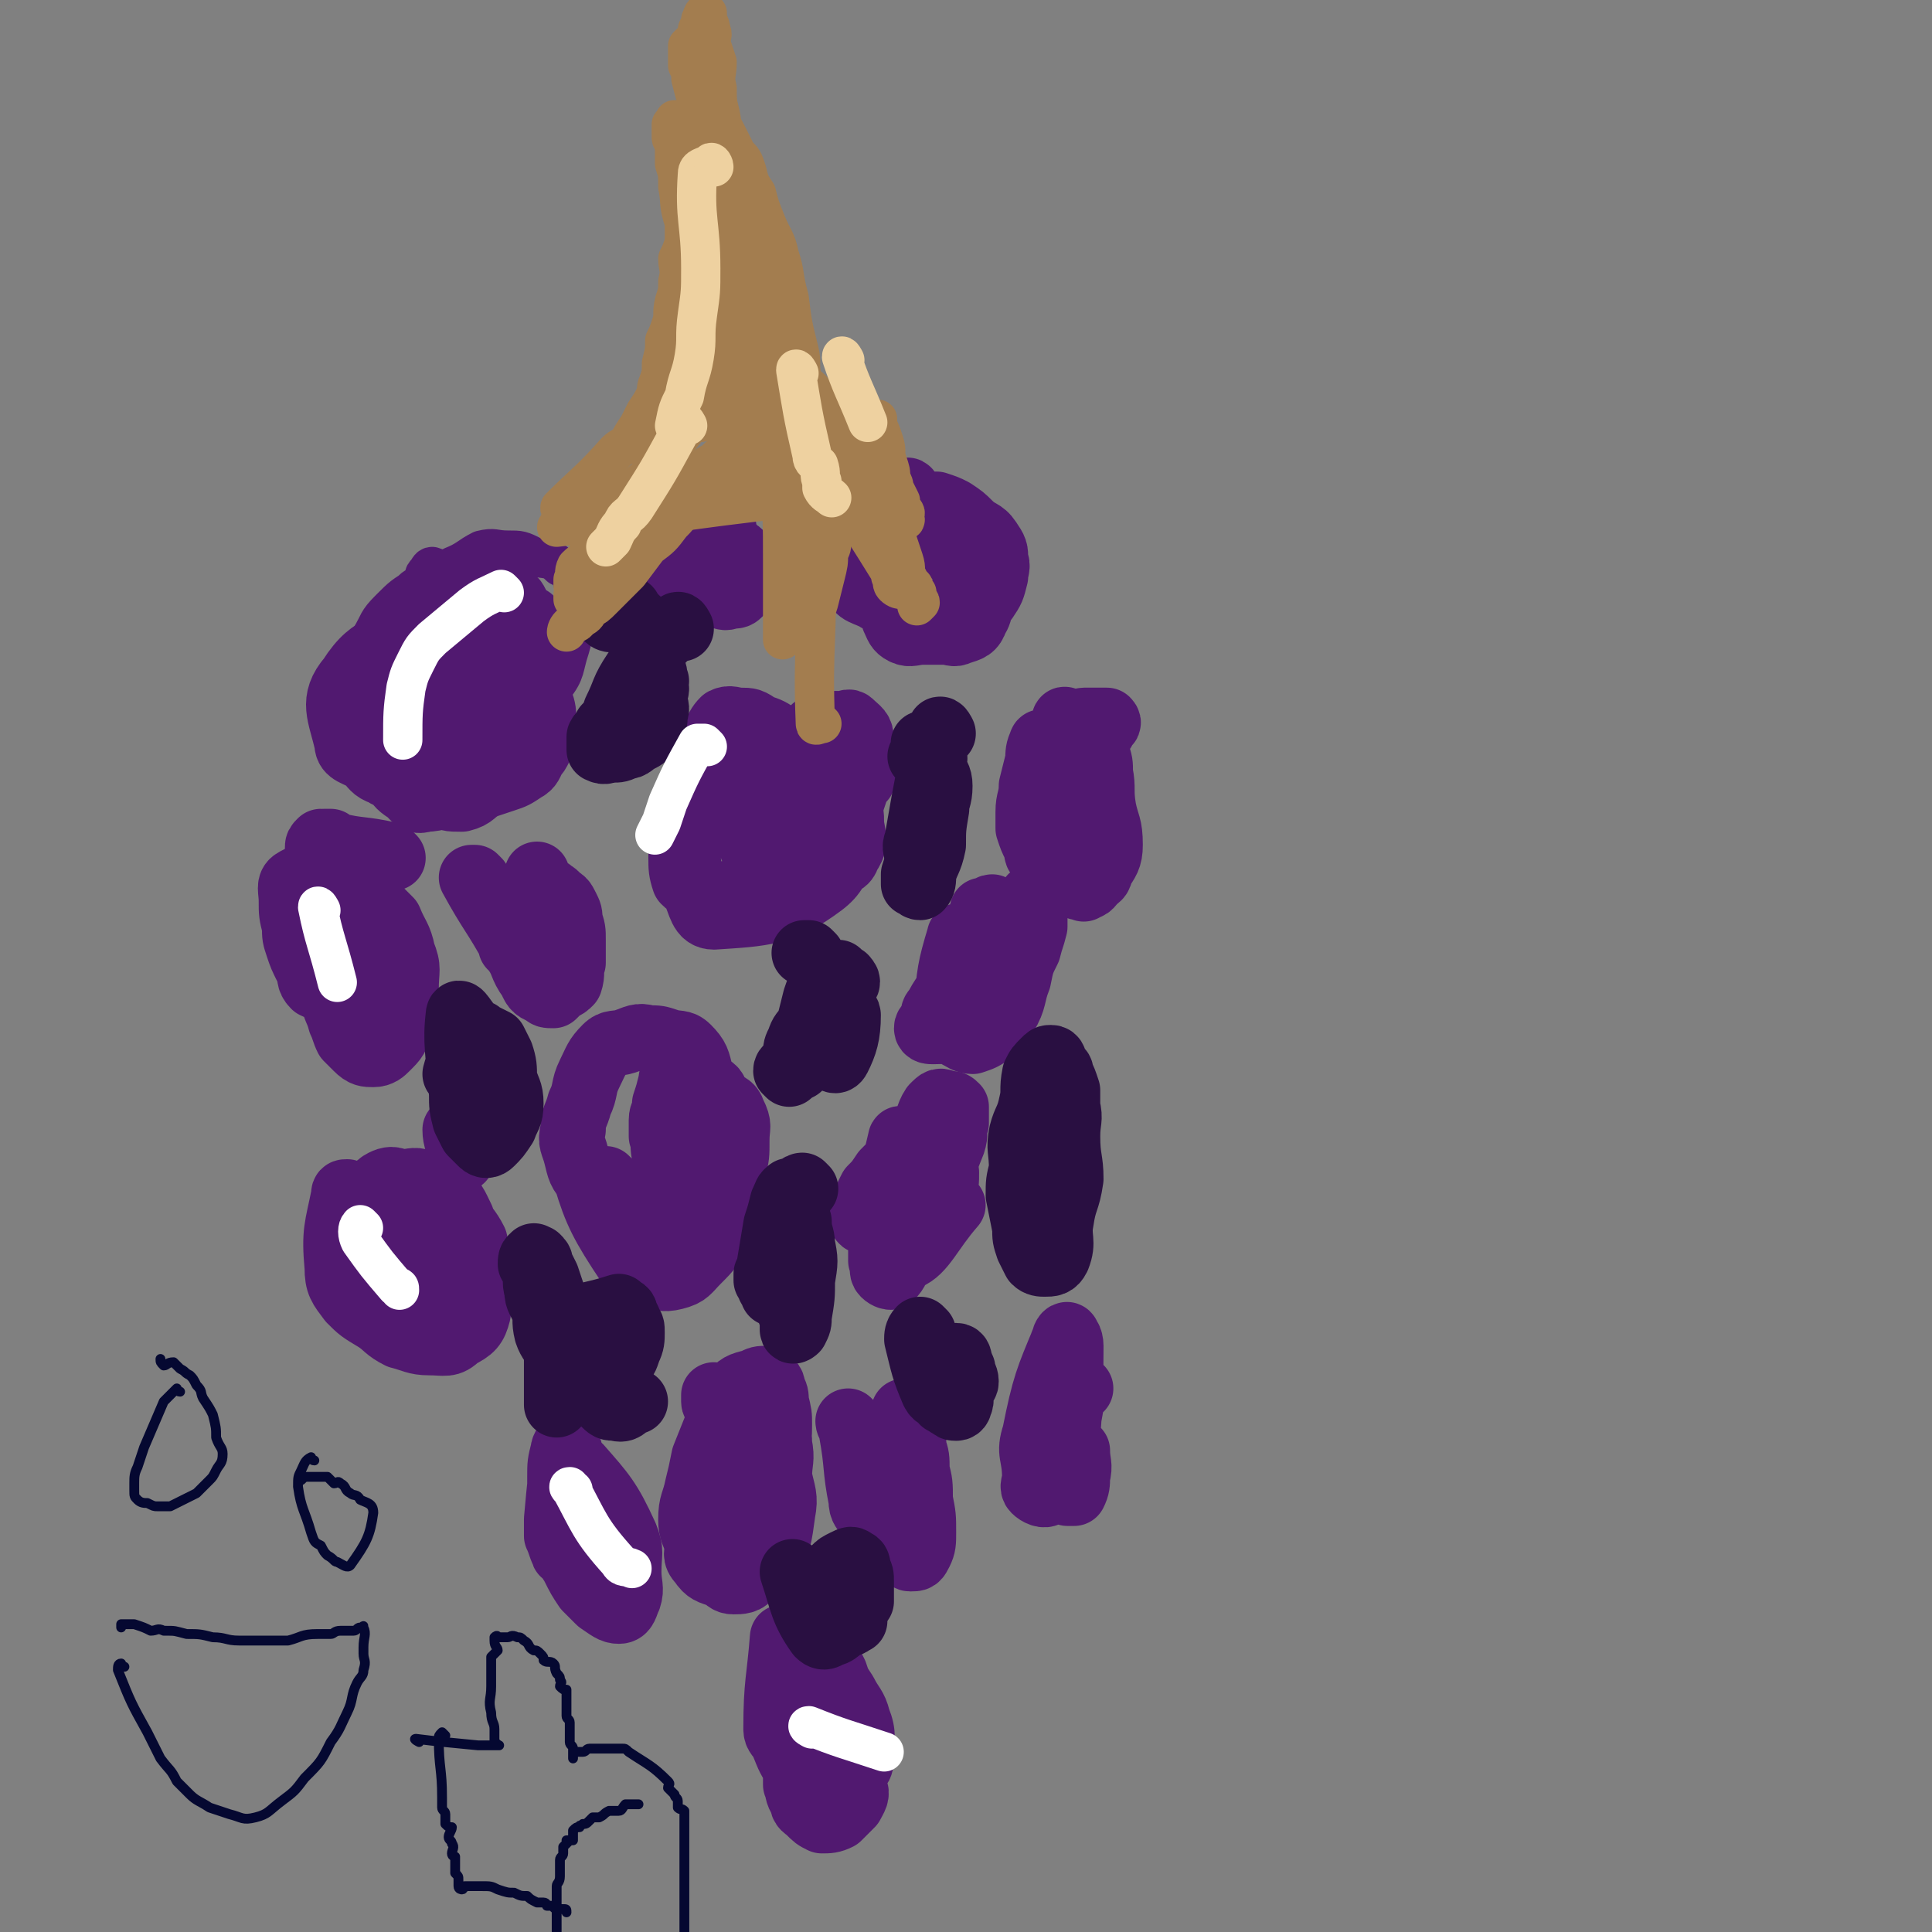 <svg viewBox='0 0 590 590' version='1.1' xmlns='http://www.w3.org/2000/svg' xmlns:xlink='http://www.w3.org/1999/xlink'><rect x="0" y="0" width="590" height="590" fill="#808080" stroke="none"/><g fill='none' stroke='#511970' stroke-width='12' stroke-linecap='round' stroke-linejoin='round'><path d='M145,180c0,0 -1,-1 -1,-1 -6,-3 -6,-4 -12,-6 -1,0 -1,1 -2,2 -1,1 0,2 -1,3 -1,1 -2,1 -3,2 -3,4 -3,4 -6,8 -3,6 -3,6 -5,11 -2,5 -3,5 -4,11 -1,5 -1,5 -2,10 0,4 0,5 1,8 2,5 3,5 7,8 2,2 2,3 6,3 8,-1 9,-1 17,-4 9,-4 9,-4 16,-10 7,-6 7,-7 13,-15 4,-5 3,-6 5,-12 2,-7 2,-7 2,-14 0,-3 0,-3 -1,-6 -1,-3 -1,-4 -4,-5 -3,-3 -4,-2 -8,-3 -4,-2 -4,-2 -8,-2 -4,0 -4,-1 -8,0 -4,2 -4,3 -9,5 -5,3 -5,3 -10,6 -5,3 -5,3 -9,7 -4,4 -3,4 -6,9 -2,4 -3,4 -5,9 -1,3 -2,3 -2,7 0,5 -1,6 2,10 2,4 3,3 7,6 3,2 3,3 7,4 4,1 4,1 9,1 4,0 5,-1 9,-2 5,-1 5,-1 10,-3 3,-2 3,-2 6,-4 3,-3 4,-2 5,-6 2,-3 1,-4 0,-7 0,-3 0,-4 -2,-6 -2,-3 -2,-3 -5,-5 -3,-2 -3,-2 -6,-2 -3,-1 -3,-1 -6,-1 -3,1 -4,0 -7,2 -4,2 -5,2 -8,5 -3,4 -2,5 -4,9 -2,5 -2,5 -3,9 -1,5 -1,5 0,9 1,4 2,4 4,8 2,2 2,3 5,4 4,2 4,2 8,3 4,1 4,2 8,0 8,-5 12,-5 14,-13 3,-8 -1,-10 -5,-19 -1,-3 -2,-3 -5,-6 -2,-2 -2,-1 -5,-3 -2,-2 -2,-2 -3,-3 -2,-2 -1,-2 -3,-3 -1,0 -1,0 -3,0 -1,0 -1,0 -2,0 -1,1 -1,1 -2,2 0,1 0,1 -1,1 -1,1 -1,1 -1,2 -1,1 -1,2 -1,3 '/></g>
<g fill='none' stroke='#511970' stroke-width='20' stroke-linecap='round' stroke-linejoin='round'><path d='M132,193c0,0 -1,-1 -1,-1 -12,6 -17,4 -24,15 -6,7 -3,11 -1,20 0,3 3,3 6,5 2,2 2,3 5,4 3,2 3,1 7,2 1,0 2,1 2,0 0,-18 0,-21 -2,-39 -1,-2 -2,-1 -3,-1 -1,0 -2,0 -3,0 -1,2 -1,3 -2,5 -2,4 -2,4 -3,7 -1,5 0,5 0,9 1,5 0,5 2,9 1,5 2,5 5,9 2,3 2,3 5,5 2,2 2,3 5,2 4,0 4,-1 8,-3 4,-2 5,-2 8,-5 4,-3 4,-3 7,-7 3,-7 3,-7 5,-15 2,-6 2,-6 3,-12 1,-4 1,-5 0,-9 0,-4 -1,-4 -3,-8 -1,-2 -1,-2 -3,-3 -2,-1 -2,-1 -4,-2 -3,0 -3,-1 -5,0 -3,1 -2,3 -4,5 -2,3 -3,3 -4,6 -3,5 -2,5 -4,10 -3,5 -4,4 -6,9 -1,4 0,4 -1,8 0,4 -1,4 -1,8 0,4 1,4 2,8 0,3 0,3 2,5 1,2 1,3 3,3 4,2 4,2 8,2 4,-1 3,-2 7,-4 3,-1 3,-1 6,-2 3,-1 3,-1 6,-3 2,-1 2,-2 3,-4 1,-1 1,-1 2,-3 1,-4 1,-4 1,-7 0,-4 0,-4 -1,-7 -1,-3 0,-3 -1,-6 -1,-3 -2,-2 -4,-4 -5,-4 -5,-4 -10,-7 -1,-1 -1,-1 -2,-1 -2,-1 -2,0 -3,-1 -1,0 -1,0 -2,0 -1,0 -1,0 -2,1 -2,1 -2,1 -3,3 -2,2 -1,2 -3,5 -1,3 -1,3 -1,5 -1,2 -2,2 -2,4 0,2 1,2 1,3 1,1 1,2 2,2 2,1 3,1 5,0 4,0 4,-1 7,-2 3,-1 4,-1 6,-3 2,-1 2,-1 4,-3 1,-2 1,-2 2,-4 1,-1 2,-2 2,-4 -1,-2 -1,-1 -2,-3 -1,-2 -1,-2 -1,-3 -1,-1 -1,-2 -3,-3 -1,0 -1,0 -2,-1 -1,0 -1,0 -2,0 0,0 0,0 -1,0 0,0 0,0 0,0 0,1 0,2 0,2 1,0 1,-1 2,-2 1,0 1,0 1,0 2,0 2,1 3,0 1,0 1,0 2,0 1,-1 1,0 1,-1 1,0 1,0 2,-1 0,0 1,-1 1,-1 -1,0 -1,0 -2,-1 -1,0 -1,0 -2,0 -1,1 -1,1 -2,2 -2,0 -2,-1 -3,-1 -1,1 -2,1 -3,2 0,0 1,0 1,0 '/><path d='M186,361c0,0 -1,-1 -1,-1 -3,0 -6,-2 -6,0 3,10 5,14 13,26 2,3 3,2 6,3 4,1 4,2 8,1 4,-1 4,-2 7,-5 4,-4 4,-4 6,-9 2,-7 2,-7 3,-14 0,-7 1,-7 -1,-14 -1,-6 -2,-6 -4,-11 -2,-4 -1,-5 -3,-9 -1,-4 -1,-5 -4,-8 -2,-2 -3,-1 -6,-2 -3,-1 -3,-1 -6,-1 -3,-1 -4,0 -7,1 -3,1 -4,0 -6,2 -3,3 -3,4 -5,8 -2,4 -1,5 -3,9 -1,4 -2,4 -2,8 -1,4 0,4 1,8 1,4 1,5 4,8 3,4 4,4 8,7 3,2 3,4 7,5 5,1 5,-1 10,-1 4,-1 4,-1 8,-3 4,-1 5,1 7,-2 3,-3 2,-5 4,-10 1,-4 1,-4 1,-9 0,-4 1,-4 -1,-8 -1,-3 -2,-2 -4,-4 -2,-2 -1,-3 -3,-4 -2,-1 -2,-1 -4,-2 -1,0 -1,-1 -3,-1 -2,1 -2,2 -3,4 -2,3 -1,3 -2,7 -1,3 -2,3 -2,7 -1,4 0,4 0,8 1,4 1,4 1,8 0,4 0,4 0,7 1,2 1,2 2,4 1,1 1,2 3,2 1,1 1,0 2,0 3,-2 4,-2 6,-4 2,-4 3,-4 3,-8 -1,-15 -2,-16 -7,-30 -1,-4 -2,-4 -5,-5 -1,-1 -1,-1 -2,0 -1,0 -1,0 -1,1 -1,4 -1,4 -2,7 0,3 -1,3 -1,5 0,3 0,3 0,5 1,2 1,2 2,5 0,1 0,1 0,2 1,1 1,1 1,2 1,0 1,0 2,0 0,-2 0,-2 0,-4 1,-2 0,-3 0,-5 0,-1 1,-1 1,-2 '/><path d='M226,223c0,0 -1,-1 -1,-1 -1,0 -1,0 -1,0 -7,13 -8,12 -14,25 -2,3 -1,3 -1,6 -1,5 -1,5 -1,9 0,3 0,4 1,7 2,2 3,2 6,3 3,2 3,1 7,1 3,-1 3,-1 7,-2 3,-2 3,-2 6,-4 3,-3 4,-3 5,-7 2,-5 1,-6 2,-11 0,-5 0,-5 0,-10 0,-4 2,-5 0,-9 -1,-3 -2,-3 -4,-5 -3,-2 -3,-2 -6,-3 -3,-2 -3,-2 -6,-2 -2,0 -3,-1 -5,0 -3,3 -2,5 -4,9 -2,5 -2,5 -4,11 -2,6 -2,6 -2,12 -1,5 -1,5 -1,10 1,5 0,6 2,10 2,4 2,8 6,8 15,-1 21,-1 33,-10 8,-6 4,-11 8,-21 2,-8 3,-8 4,-15 1,-4 1,-5 0,-8 0,-3 -1,-3 -3,-5 -1,-1 -1,0 -3,0 -3,0 -3,0 -5,0 -2,1 -2,0 -4,2 -3,3 -3,4 -6,8 -3,5 -3,5 -7,9 -2,4 -3,3 -5,7 -1,3 -1,3 -2,6 0,2 0,2 1,4 1,3 1,3 3,5 1,2 1,3 3,4 3,1 4,0 7,0 3,0 3,1 6,0 4,0 4,-1 7,-2 2,-1 3,0 4,-3 2,-3 2,-4 1,-9 0,-4 0,-4 -2,-7 -2,-4 -3,-4 -5,-7 -2,-1 -2,-1 -4,-3 -2,-1 -2,-2 -4,-3 -2,-1 -2,-1 -4,-1 0,0 0,0 0,0 -1,2 -2,2 -2,4 0,3 -1,6 1,6 10,2 15,0 23,-3 2,0 -2,-2 -4,-3 -1,0 -1,0 -3,-1 0,0 0,0 -1,0 '/><path d='M278,151c0,0 -1,-2 -1,-1 -8,13 -12,15 -15,28 -1,3 3,3 6,5 5,2 5,3 10,4 4,1 5,0 10,0 4,0 4,0 8,-2 2,-1 3,0 5,-2 2,-3 2,-3 3,-7 0,-2 1,-3 0,-5 0,-3 0,-3 -2,-6 -2,-3 -3,-2 -6,-5 -2,-2 -2,-2 -5,-4 -2,-1 -2,-1 -5,-2 -2,0 -2,0 -4,0 -2,1 -2,1 -3,2 -2,2 -2,2 -3,5 -2,4 -2,4 -3,9 -1,4 -1,4 -1,7 0,3 0,3 0,6 1,3 0,3 1,6 1,2 1,3 3,4 2,1 3,0 6,0 3,0 3,0 6,0 3,0 3,1 5,0 3,-1 4,-1 5,-4 2,-3 1,-4 0,-8 0,-3 -1,-3 -3,-6 -2,-4 -2,-4 -5,-7 -2,-2 -3,-1 -5,-3 -2,-1 -2,-2 -4,-3 -1,0 -1,1 -2,0 -1,0 -2,-2 -3,-1 0,1 0,2 0,4 0,0 0,0 0,0 '/><path d='M221,161c0,0 -1,-2 -1,-1 -2,1 -4,3 -3,5 1,3 4,3 7,5 1,1 2,0 2,-1 -1,-1 -2,-1 -3,-2 -1,-1 -1,-1 -3,-2 -2,-1 -2,-1 -4,-1 -1,0 -2,0 -3,0 -1,0 -1,0 -3,-1 0,0 0,0 -1,0 0,1 0,1 -1,2 -1,0 -1,0 -1,1 -1,1 -1,1 -1,2 0,1 0,1 0,3 0,1 0,1 1,3 0,2 0,2 1,3 1,2 1,2 3,3 2,1 2,0 4,1 2,0 2,1 5,1 1,0 1,1 3,0 2,0 2,0 3,-1 1,-1 1,-1 1,-2 1,-2 1,-2 0,-4 0,-2 -1,-2 -2,-5 -1,-2 -1,-3 -3,-5 -1,-1 -2,-1 -3,-2 -2,-2 -2,-2 -3,-3 -1,0 -1,0 -1,0 -1,0 -1,0 -1,0 0,0 1,0 1,0 2,1 2,2 4,3 0,0 0,0 0,0 '/><path d='M294,287c0,0 -1,-2 -1,-1 -3,10 -3,11 -4,22 -1,2 0,2 1,4 0,2 0,3 2,4 2,1 3,2 5,2 3,-1 3,-1 6,-3 2,-2 3,-2 4,-5 3,-5 2,-6 4,-11 1,-5 1,-5 3,-9 1,-4 1,-3 2,-7 0,-2 0,-2 0,-5 0,-2 0,-3 -1,-4 0,0 0,1 -1,2 -3,2 -3,2 -6,4 -4,3 -4,3 -8,7 -3,3 -4,3 -6,7 -3,5 -3,5 -5,9 -2,3 -2,3 -3,5 -1,1 -1,1 -1,3 -1,2 -2,2 -2,3 0,1 1,1 2,1 3,0 3,0 6,-2 3,-2 3,-2 5,-5 3,-4 3,-4 5,-8 2,-4 2,-4 3,-8 1,-3 0,-3 0,-7 0,-3 1,-3 0,-6 0,-1 0,-1 -1,-2 -1,0 -1,1 -3,1 0,0 0,0 0,0 '/><path d='M146,269c0,0 -1,-1 -1,-1 -1,0 -1,0 -1,0 6,11 7,11 13,22 3,4 2,5 5,9 1,2 1,3 4,4 1,1 1,1 3,1 1,-1 1,-1 2,-2 2,-1 2,-1 3,-2 1,-3 0,-3 1,-6 0,-3 0,-3 0,-7 0,-3 0,-3 -1,-6 0,-2 0,-2 -1,-4 -1,-2 -1,-2 -3,-3 0,-1 -1,-1 -2,-2 -1,0 -1,0 -2,0 -2,1 -2,1 -3,2 -2,2 -2,2 -4,4 -1,2 -1,2 -2,4 -1,2 -1,2 -1,4 0,1 0,1 0,2 0,0 0,1 0,1 1,1 1,1 2,0 1,-1 1,-1 3,-2 1,-3 1,-3 2,-5 1,-3 1,-4 1,-7 1,-1 1,-1 1,-2 1,-2 1,-2 0,-3 0,-1 -1,-1 -1,-2 0,0 0,-1 0,-1 0,1 -1,2 -1,4 -1,3 -2,3 -2,6 0,6 0,6 0,12 '/><path d='M219,429c0,0 -1,0 -1,-1 0,-1 0,-2 0,-2 4,11 3,14 7,26 0,1 1,1 2,2 2,1 2,2 3,1 2,-1 2,-2 4,-4 1,-4 1,-4 2,-8 2,-4 2,-4 2,-8 0,-3 0,-3 -1,-7 0,-2 0,-2 -1,-4 0,-2 -1,-2 -2,-3 -2,0 -2,0 -4,1 -4,1 -4,1 -7,4 -3,4 -2,4 -4,9 -2,5 -2,5 -4,10 -1,5 -1,5 -2,9 -1,5 -2,5 -2,10 0,4 1,4 2,8 0,2 -1,3 1,5 2,3 3,3 6,4 2,1 2,2 4,2 2,0 4,0 5,-2 3,-3 2,-4 4,-9 2,-12 2,-12 4,-24 0,-3 -1,-3 -1,-5 0,-3 0,-3 0,-6 0,-2 1,-2 0,-4 0,0 -1,-1 -1,-1 -2,2 -2,3 -3,6 -2,5 -2,5 -3,9 -1,5 -1,5 -2,10 -1,4 -1,4 -1,8 0,3 -1,4 0,6 3,3 5,6 8,4 4,-3 4,-6 5,-13 1,-5 0,-6 -1,-11 0,-5 1,-5 0,-10 0,-2 0,-2 -1,-5 0,-2 0,-3 -1,-4 -1,-1 -2,0 -3,0 -1,0 -1,0 -2,1 -1,1 -1,1 -1,2 0,3 0,3 0,5 0,1 0,1 0,2 '/><path d='M276,349c0,0 -1,-2 -1,-1 -3,12 -2,13 -5,27 0,3 0,3 -1,6 0,2 0,2 0,4 1,2 0,3 1,4 1,1 2,1 2,1 2,-2 2,-3 3,-6 3,-5 4,-5 7,-11 3,-6 2,-7 5,-13 2,-6 2,-6 4,-11 1,-3 0,-3 1,-6 0,-2 0,-3 0,-5 -1,-1 -1,-1 -3,-1 -2,-1 -2,-1 -4,1 -2,3 -1,4 -4,7 -2,3 -2,3 -5,6 -3,4 -3,4 -6,7 -2,3 -2,3 -4,5 -1,2 -1,2 -2,4 -1,2 -1,2 -1,4 0,1 0,2 1,2 4,2 4,2 9,2 2,1 2,0 4,-1 2,-1 2,-1 5,-3 2,-1 2,-1 4,-3 1,-1 1,-1 2,-4 1,-2 1,-3 1,-6 -1,-3 -1,-3 -2,-5 0,-2 0,-3 -1,-4 -1,-2 -2,-4 -3,-2 -4,10 -4,12 -6,25 -1,6 -2,12 0,12 5,-2 7,-8 14,-16 '/><path d='M260,435c0,0 -1,-1 -1,-1 0,1 1,2 1,3 2,11 1,11 3,21 0,3 1,3 2,5 1,2 1,2 2,4 1,2 1,2 3,3 1,1 1,1 2,1 1,0 1,0 1,-1 1,-2 1,-3 2,-5 0,-4 0,-4 0,-9 0,-3 0,-3 -1,-7 0,-2 0,-2 0,-4 0,-2 1,-2 0,-4 0,-1 0,-1 -1,-2 0,0 0,-1 -1,0 -1,1 -1,2 -1,4 0,2 0,2 0,5 1,3 1,3 1,6 1,4 1,4 2,8 0,3 0,3 1,6 0,3 0,3 1,5 1,2 1,3 2,3 2,0 2,0 3,-2 1,-2 1,-3 1,-6 0,-5 0,-5 -1,-10 0,-5 0,-5 -1,-9 0,-4 0,-4 -1,-7 0,-3 0,-3 -1,-6 0,-1 0,-1 -1,-2 0,-1 0,-1 -1,-1 0,-1 0,-2 0,-2 0,1 0,2 0,4 '/><path d='M240,501c0,0 -1,-1 -1,-1 -1,13 -2,14 -2,28 0,2 1,2 2,4 2,5 2,5 4,8 2,3 2,3 4,5 2,1 2,2 4,2 2,0 2,-1 4,-3 1,-1 0,-1 0,-3 1,-2 1,-2 0,-4 0,-3 0,-3 -1,-5 -1,-2 -1,-2 -2,-4 -1,-1 -1,-1 -2,-3 -1,0 -1,0 -1,-1 -1,0 -2,-1 -2,0 -1,0 -1,1 -2,2 -1,3 -1,3 -1,5 -1,4 -1,4 -1,7 0,3 0,3 0,7 1,2 0,2 2,5 0,2 1,2 2,3 2,2 2,2 4,3 2,0 3,0 5,-1 2,-2 2,-2 4,-4 1,-2 2,-3 1,-5 0,-6 -1,-6 -4,-12 -1,-4 -2,-4 -3,-9 -1,-2 -1,-2 -2,-4 -1,-3 -1,-3 -3,-5 0,-1 -1,-1 -2,0 -1,1 -1,1 -1,3 -1,2 -1,3 -1,5 0,3 0,3 0,6 0,2 -1,3 0,5 5,5 7,6 14,8 1,0 2,-1 3,-3 1,-1 1,-2 1,-4 0,-5 1,-6 -1,-11 -1,-4 -2,-4 -4,-8 -2,-3 -2,-3 -3,-6 -1,-2 -1,-2 -3,-4 -1,0 -2,0 -3,1 -1,1 -1,2 -2,4 -1,1 -1,1 -2,3 0,1 -1,1 -1,2 0,1 1,2 0,3 0,0 0,0 -1,0 '/><path d='M120,262c0,0 -1,-1 -1,-1 -9,-2 -9,-1 -17,-3 -1,0 -1,-1 -1,-1 -1,0 -1,0 -2,0 0,1 0,0 -1,0 -1,1 -1,1 -1,2 0,0 0,0 0,1 0,0 0,0 0,1 0,4 0,4 0,8 0,4 1,4 1,8 0,4 0,4 0,8 0,3 1,3 2,6 0,3 0,3 1,5 1,2 0,2 1,3 1,0 1,0 2,0 0,-1 1,-1 1,-2 1,-3 0,-3 0,-7 0,-4 0,-4 -1,-9 -1,-3 -1,-3 -3,-7 -1,-2 0,-3 -2,-4 -4,-2 -6,-3 -9,-1 -2,1 -1,3 -1,6 0,4 0,4 1,8 0,3 0,3 1,6 1,3 1,3 3,7 1,2 0,3 2,5 2,1 3,1 5,2 3,1 3,0 7,1 2,0 2,0 5,0 2,-1 3,-1 4,-3 2,-4 1,-5 1,-9 0,-5 0,-5 -1,-9 -1,-4 -1,-4 -3,-8 -1,-1 -1,-1 -2,-3 -1,-1 -1,-1 -2,-2 -1,0 -2,0 -3,0 -1,3 -1,4 -1,7 -1,4 -1,4 -2,7 -1,5 -1,5 -1,9 -1,6 -2,6 -1,12 0,3 1,3 2,7 1,2 1,3 2,5 2,2 2,2 3,3 2,2 3,2 5,2 2,0 3,-1 4,-2 3,-3 3,-3 4,-7 2,-5 1,-6 2,-11 0,-6 1,-6 -1,-11 -1,-5 -2,-5 -4,-10 -3,-3 -3,-3 -6,-6 -2,-2 -2,-2 -5,-4 -2,-1 -2,-1 -4,-2 -1,0 -1,-1 -2,-1 -1,0 -1,0 -1,1 -1,1 -1,1 -1,2 0,3 -1,3 0,5 3,6 5,5 9,10 1,1 1,1 1,1 '/><path d='M107,365c0,0 -1,-1 -1,-1 -1,0 -1,0 -1,1 -2,10 -3,11 -2,22 0,5 1,6 4,10 3,3 3,3 8,6 3,2 3,3 7,5 4,1 5,2 9,2 5,0 6,1 9,-2 4,-2 5,-3 6,-7 1,-8 -1,-8 -2,-17 -1,-6 -1,-6 -3,-12 -2,-4 -2,-5 -6,-8 -2,-3 -3,-2 -6,-3 -3,-1 -3,0 -7,0 -2,-1 -3,-1 -5,0 -2,1 -2,2 -3,4 -1,3 -2,3 -2,7 0,4 0,4 1,7 2,4 2,4 5,7 2,3 2,3 4,7 3,2 2,3 5,5 3,2 3,1 7,2 3,1 3,2 6,1 2,0 3,-1 5,-3 2,-4 1,-4 1,-9 0,-5 0,-5 -1,-10 -2,-4 -3,-4 -5,-8 -2,-3 -2,-4 -5,-7 -2,-1 -3,-1 -5,-2 -2,-1 -2,-1 -3,-1 -1,0 -1,0 -2,1 0,2 0,2 0,4 1,5 2,4 3,9 1,3 1,4 2,7 1,3 1,3 2,6 1,2 1,2 2,3 2,2 1,2 3,3 1,1 1,2 2,2 1,0 2,-1 3,-2 1,-1 0,-1 1,-2 '/><path d='M140,346c0,0 -1,-1 -1,-1 0,3 1,4 2,9 '/><path d='M174,443c0,0 -1,-1 -1,-1 -2,10 -2,11 -3,22 0,2 0,3 0,5 1,2 1,3 2,5 0,1 1,0 2,1 1,1 0,2 1,2 2,0 2,0 3,-2 1,-2 1,-2 1,-5 0,-4 0,-4 0,-7 0,-5 0,-5 -1,-9 -1,-3 -2,-3 -3,-6 0,-2 0,-2 -1,-4 0,-1 0,-2 -1,-3 0,0 -1,1 -1,2 -1,4 -1,4 -1,8 0,5 0,5 0,9 1,5 0,5 2,10 0,4 0,5 2,8 2,4 2,4 4,7 2,2 2,2 4,4 3,2 4,3 6,3 2,0 2,-2 3,-4 1,-3 0,-4 0,-8 0,-6 1,-6 -1,-11 -5,-11 -7,-13 -14,-21 -1,-1 -2,1 -2,3 -1,3 -1,3 -1,6 1,4 0,4 2,8 1,5 1,5 3,9 2,3 2,3 4,6 1,2 1,2 2,4 2,2 2,2 3,4 0,1 1,2 1,2 -1,0 -2,-1 -3,-2 -2,-3 -1,-4 -3,-7 -1,-3 -2,-3 -4,-6 -1,-2 -1,-2 -2,-3 -1,-2 -1,-2 -2,-3 0,-1 -1,-1 -1,-2 0,0 0,0 0,0 '/><path d='M330,424c0,0 -1,-1 -1,-1 0,0 -1,0 -1,1 -2,11 -2,11 -4,23 0,4 0,10 0,8 2,-16 3,-22 3,-44 0,-2 -1,-4 -2,-2 -5,12 -6,14 -9,29 -2,6 0,6 0,13 0,2 -1,3 0,4 1,1 3,2 4,1 2,-1 2,-2 3,-4 1,-5 1,-5 2,-10 1,-6 1,-6 1,-12 1,-5 0,-5 0,-11 0,-2 0,-2 0,-5 0,-3 1,-5 0,-6 0,-1 -1,0 -1,1 -1,2 -1,3 -2,5 0,4 0,4 0,8 0,4 0,4 0,8 0,5 0,5 0,9 1,3 1,3 1,6 1,2 0,2 0,4 1,2 1,1 2,3 0,1 0,1 0,3 0,0 0,1 0,1 1,0 2,0 2,0 1,-2 1,-3 1,-5 1,-4 0,-4 0,-8 '/><path d='M332,221c0,0 -2,-1 -1,-1 1,0 2,0 4,0 2,0 3,0 3,0 1,1 0,1 -1,2 0,1 0,1 -1,2 -1,4 -2,4 -3,8 -1,4 -1,4 -2,9 0,4 0,4 -1,8 0,3 -1,3 -1,6 -1,3 -1,3 -1,6 0,3 0,3 0,5 1,2 0,2 0,4 1,1 1,1 2,1 1,0 1,1 1,0 2,0 2,-1 3,-2 1,-1 2,-1 2,-3 2,-3 3,-4 3,-8 0,-6 -1,-6 -2,-11 -1,-6 0,-6 -1,-11 0,-3 0,-3 -1,-6 -1,-2 0,-4 -1,-5 -1,0 -3,0 -4,2 -1,3 0,4 -1,8 0,5 0,5 0,9 0,4 0,4 0,8 0,4 0,4 0,7 1,3 1,3 1,5 1,2 1,2 2,5 0,0 0,1 0,0 1,0 1,0 2,-1 0,-2 0,-3 -1,-5 0,-7 0,-7 0,-13 -1,-6 -1,-6 -2,-11 0,-4 0,-4 -1,-7 0,-3 0,-3 -1,-5 0,-2 0,-2 -1,-4 -1,-1 -1,-1 -2,-2 0,0 -1,-2 -1,-1 -1,2 0,3 0,7 0,4 -1,4 -1,9 0,5 0,5 0,10 0,3 0,3 0,6 0,2 0,2 0,5 0,1 0,1 0,3 0,2 0,2 0,3 1,0 2,0 2,-1 0,-1 0,-2 -1,-4 0,-5 0,-5 -1,-10 0,-4 0,-4 -1,-8 -1,-4 -1,-4 -2,-7 -1,-3 -1,-3 -2,-5 0,-1 -1,-2 -1,-1 -1,2 -1,3 -1,5 -1,4 -1,4 -2,8 0,4 -1,4 -1,8 0,2 0,2 0,5 1,3 1,3 2,5 1,2 0,3 2,4 0,1 1,1 2,1 1,0 1,0 1,-1 '/></g>
<g fill='none' stroke='#290F41' stroke-width='20' stroke-linecap='round' stroke-linejoin='round'><path d='M248,292c0,0 -1,-1 -1,-1 -1,0 -2,0 -1,0 5,5 7,6 12,9 1,1 1,-1 0,-1 0,-1 0,0 -1,-1 0,0 0,0 -1,-1 -1,0 -1,0 -2,1 -2,0 -1,1 -2,2 -2,2 -2,2 -3,5 -1,4 -1,4 -2,8 -2,3 -2,2 -3,5 -1,2 -1,2 -1,4 -1,2 -1,2 -2,4 0,0 -1,0 -1,1 0,0 1,1 1,1 1,-1 1,-1 3,-2 1,-1 1,-1 2,-2 2,-2 2,-2 4,-4 2,-1 2,-1 4,-3 1,-2 1,-2 1,-4 0,-4 0,-5 -2,-8 0,-1 -1,1 -2,2 0,0 0,0 0,1 0,1 -1,1 -1,2 0,2 0,2 0,3 1,2 1,1 1,3 1,2 0,2 0,4 1,1 1,1 2,2 1,1 2,3 3,1 2,-4 3,-7 3,-13 0,-1 -1,-1 -3,-2 -1,-1 -1,-1 -2,-2 '/><path d='M288,224c0,0 -1,-2 -1,-1 -4,16 -4,17 -7,34 -1,2 0,2 0,5 0,2 0,2 -1,5 0,1 0,1 0,3 1,0 1,1 2,1 1,-1 1,-2 1,-4 1,-4 2,-4 3,-9 0,-5 0,-5 1,-11 0,-3 1,-3 1,-7 0,-3 -1,-3 -2,-6 0,-2 1,-2 0,-4 0,-1 0,-1 -1,-2 -1,-1 -1,-1 -1,-1 -1,0 -1,0 -1,0 0,1 1,1 0,2 0,1 0,1 -1,2 '/><path d='M208,192c0,0 -1,-2 -1,-1 -7,6 -7,7 -13,14 -4,6 -3,6 -6,12 -1,3 -1,3 -3,5 0,2 -1,1 -2,3 0,1 0,1 0,2 0,1 0,1 0,2 2,1 2,0 4,0 2,0 2,0 4,-1 2,0 2,-1 4,-2 2,-1 2,-1 3,-3 2,-2 2,-2 2,-5 1,-2 0,-2 0,-5 0,-2 1,-2 0,-5 0,-2 0,-3 -1,-4 0,0 -1,1 -1,2 0,0 0,0 0,1 0,2 0,2 -1,5 0,2 0,2 -1,4 0,1 -1,1 -1,2 0,1 0,1 0,2 1,1 1,1 2,1 0,0 0,0 0,-1 1,0 1,0 2,-1 0,-1 0,-1 0,-2 0,-1 1,-1 1,-2 0,-3 0,-3 0,-7 0,0 1,0 0,0 -1,0 -1,0 -3,0 '/><path d='M145,315c0,0 -1,0 -1,-1 -2,-2 -4,-6 -4,-4 -1,8 0,12 1,24 0,4 0,4 1,8 1,2 1,2 2,4 2,2 2,2 3,3 1,1 2,1 3,0 2,-2 2,-2 4,-5 1,-3 2,-3 2,-7 0,-4 -1,-4 -2,-8 0,-3 0,-4 -1,-7 -1,-2 -1,-2 -2,-4 -2,-1 -2,-1 -4,-2 -1,-1 -1,-1 -3,0 0,0 -1,0 -1,1 -1,2 -1,2 -1,4 -1,3 -2,3 -3,7 '/><path d='M190,400c0,0 -1,-1 -1,-1 -9,3 -11,2 -18,6 -2,2 -1,3 -1,6 0,3 0,3 0,7 0,3 0,3 0,5 0,1 0,1 0,3 0,1 0,3 0,3 0,0 1,-2 1,-5 0,-5 0,-5 0,-9 0,-6 0,-6 -1,-11 -1,-4 0,-4 -1,-8 -1,-3 -1,-3 -2,-6 -1,-2 -1,-2 -2,-4 0,-1 0,-1 -1,-2 -1,0 -1,-1 -1,0 -1,0 -1,1 -1,2 1,1 1,1 2,2 0,3 -1,3 0,6 0,3 1,3 2,6 1,3 0,3 1,7 1,3 2,3 3,6 1,2 1,2 3,4 1,2 1,2 3,3 2,1 2,1 4,1 2,0 3,1 5,0 3,-1 2,-2 4,-4 2,-2 2,-2 3,-5 1,-2 1,-3 1,-5 0,-2 0,-2 -1,-3 0,-1 0,-1 -1,-2 0,-1 0,-2 -1,-2 -1,0 -2,1 -3,2 -2,2 -2,2 -3,4 -1,4 -2,3 -2,7 -1,4 0,4 0,8 0,2 0,2 1,3 0,2 0,3 1,4 2,2 2,2 4,2 3,1 3,-1 5,-2 1,0 1,0 1,0 '/><path d='M246,363c0,0 -1,-1 -1,-1 0,0 -1,0 -1,1 -1,10 -2,10 -3,20 0,4 0,4 0,9 0,4 0,4 0,7 0,3 1,2 1,5 0,1 0,1 0,2 0,1 1,0 1,0 1,-2 1,-2 1,-4 1,-6 1,-6 1,-11 1,-6 1,-6 0,-11 0,-3 -1,-3 -1,-7 -1,-3 0,-3 -1,-5 0,-2 0,-2 -1,-3 -1,-1 -1,-2 -1,-1 -1,0 -1,1 -2,3 -1,4 -1,4 -2,7 -1,6 -1,6 -2,12 0,1 0,1 -1,3 0,1 0,1 0,2 1,1 1,1 1,2 1,1 1,1 1,2 2,0 2,0 3,0 '/><path d='M282,407c0,0 -1,-1 -1,-1 -1,1 -1,2 -1,3 2,8 2,9 5,16 1,2 2,1 3,3 1,0 1,1 2,1 1,1 1,1 2,1 1,0 1,-1 1,-1 1,-2 0,-2 0,-4 1,-2 2,-2 2,-3 0,-2 -1,-2 -1,-4 -1,-1 0,-1 -1,-2 0,-1 0,-2 -1,-2 -1,0 -1,1 -2,1 -1,1 -1,1 -2,2 0,0 0,0 -1,1 0,0 -1,0 -1,1 0,1 -1,1 -1,2 1,1 1,1 2,2 0,1 0,1 1,3 '/><path d='M243,481c0,0 -1,-1 -1,-1 3,9 3,12 8,19 2,2 3,0 5,-1 2,-1 2,-1 4,-2 2,-3 2,-4 4,-7 0,-3 0,-3 0,-6 0,-2 0,-2 -1,-4 0,-1 0,-2 -1,-2 -1,-1 -1,-1 -3,0 -2,1 -2,1 -3,2 -2,2 -2,3 -3,5 -1,3 -1,3 -1,6 0,1 -1,1 -1,3 0,1 0,1 0,2 1,2 1,3 3,4 3,0 3,-2 6,-3 1,0 1,-1 2,-1 '/><path d='M320,334c0,0 -1,-1 -1,-1 -1,1 -1,2 -2,3 -1,8 0,8 -1,16 0,5 0,5 -1,10 0,3 0,3 0,6 1,2 1,2 2,5 0,1 -1,3 -1,2 3,-2 5,-3 7,-8 2,-4 1,-5 1,-10 1,-6 0,-6 0,-12 0,-5 1,-5 0,-10 0,-3 0,-3 0,-6 -1,-2 -1,-2 -2,-4 0,-1 0,-2 -1,-2 -1,0 -1,0 -2,1 -2,2 -2,2 -3,4 -1,5 0,5 -1,9 -1,5 -2,5 -3,9 -1,5 0,5 0,11 -1,4 -1,4 -1,8 1,5 1,5 2,10 0,3 0,3 1,6 1,2 1,2 2,4 1,1 2,1 3,1 2,0 3,0 4,-2 2,-5 0,-6 1,-11 1,-7 2,-6 3,-13 0,-6 -1,-6 -1,-13 0,-5 1,-5 0,-9 0,-3 0,-3 0,-5 -1,-3 -1,-3 -2,-5 0,-1 0,-1 -1,-2 -1,0 -2,0 -2,0 -1,1 -1,2 -2,3 -1,3 -1,3 -1,5 -1,4 -1,4 -1,7 1,4 1,4 1,8 '/><path d='M188,175c0,0 -1,-2 -1,-1 -1,6 -3,9 -2,14 1,2 3,1 5,1 1,0 1,0 1,-1 0,0 0,0 0,0 0,-1 0,-1 0,-2 -1,-1 -1,-1 -2,-2 0,-1 0,-1 -1,-2 -1,0 -1,0 -2,-1 -1,0 -1,0 -2,0 0,0 0,1 0,1 0,1 0,1 0,2 1,1 1,1 2,2 1,1 1,1 2,2 1,1 1,1 3,1 1,1 1,1 2,2 0,0 0,0 0,0 1,0 1,0 2,-1 0,-1 -1,-1 -1,-1 -1,-1 -1,-1 -2,-2 0,0 0,0 0,-1 '/></g>
<g fill='none' stroke='#A37D4F' stroke-width='12' stroke-linecap='round' stroke-linejoin='round'><path d='M174,160c0,0 -1,-1 -1,-1 -1,0 -1,1 -1,1 9,-3 10,-3 19,-8 3,-2 3,-2 5,-5 2,-1 1,-1 3,-3 1,-2 1,-2 2,-4 1,-1 1,-1 2,-2 1,-2 1,-2 1,-4 1,-2 1,-2 2,-4 0,-1 0,-1 1,-3 1,-1 0,-1 1,-2 1,-2 1,-2 1,-3 1,-1 0,-1 0,-2 1,-1 1,-1 2,-2 0,-1 0,-1 0,-3 1,-1 1,-1 1,-2 1,-1 0,-1 0,-3 0,-1 0,-1 0,-2 1,-1 1,-1 1,-2 1,-1 0,-1 0,-3 0,0 1,0 1,-1 1,-1 0,-1 0,-2 1,-1 1,-1 2,-3 0,0 -1,0 -1,-1 2,-10 2,-11 4,-20 0,0 1,1 1,1 1,0 1,0 1,1 0,0 0,1 0,1 1,1 1,1 2,3 0,1 0,1 1,2 1,1 1,1 2,2 2,1 2,1 3,3 2,3 2,3 4,6 1,3 1,3 3,7 2,3 2,3 4,6 2,3 2,3 4,6 1,3 2,3 4,5 2,3 2,3 4,7 1,2 1,2 2,5 5,7 5,7 10,14 0,1 0,1 1,2 0,1 0,1 0,1 1,1 1,1 1,1 1,1 1,1 2,2 0,0 0,1 0,1 0,1 1,1 1,1 0,0 0,0 0,0 0,0 1,1 0,1 0,0 0,-1 -1,-1 0,0 -1,0 -1,0 -1,0 -1,0 -2,0 -2,0 -2,0 -4,0 -2,0 -2,-1 -4,-1 -3,0 -3,0 -6,0 -5,0 -5,0 -9,0 -36,4 -36,5 -72,9 0,0 0,0 0,0 1,0 2,-1 4,-1 3,-1 4,-1 7,-2 4,-1 4,-1 8,-2 5,-2 5,-1 10,-3 7,-2 7,-2 13,-4 4,-2 5,-2 9,-3 5,-1 5,-2 10,-3 1,0 2,0 3,0 3,-1 3,-1 5,-2 2,0 2,1 4,0 0,0 0,-1 1,-1 0,0 0,0 1,0 0,0 1,0 1,0 -1,0 -1,0 -3,0 0,0 0,0 -1,0 -4,1 -4,1 -8,2 -5,1 -5,1 -9,2 -3,1 -3,2 -7,3 -3,0 -3,0 -6,1 -2,0 -2,0 -4,1 -1,0 -1,0 -1,1 -1,1 -3,2 -2,2 4,-3 5,-5 10,-9 2,-2 2,-1 4,-3 1,-1 1,-1 3,-2 1,-1 1,-1 2,-3 1,-1 0,-1 0,-3 0,-1 1,-1 0,-2 0,-3 0,-3 -1,-6 -1,-4 -1,-4 -2,-9 -1,-3 -2,-3 -3,-6 -1,-3 -1,-3 -2,-7 -1,-1 -1,-1 -1,-2 -1,-2 -1,-2 -2,-4 0,0 -1,0 -1,-1 0,-1 0,-2 0,-1 1,2 1,3 2,6 2,4 2,4 3,7 1,5 1,5 3,9 1,5 1,5 2,10 1,4 1,5 3,9 1,3 1,3 2,6 1,2 1,2 2,4 1,2 1,2 1,4 1,0 0,0 0,0 1,1 2,2 2,2 0,0 -2,-1 -2,-2 0,-3 1,-3 0,-6 0,-4 0,-4 -1,-8 -1,-5 -1,-5 -2,-11 -1,-4 -1,-4 -3,-8 -1,-2 -1,-2 -2,-5 0,0 0,0 0,0 -1,-2 -1,-2 -2,-4 -1,-2 0,-2 -1,-4 0,-1 -1,-2 -1,-2 1,1 2,1 4,3 2,2 1,2 3,5 2,3 2,3 4,6 2,4 2,4 4,7 3,4 3,4 6,8 2,3 2,3 4,7 1,2 1,3 3,5 1,2 2,2 4,4 0,1 0,1 0,2 0,1 1,1 1,2 1,1 2,2 2,2 -1,-1 -2,-2 -3,-4 -1,-4 -1,-4 -2,-8 -2,-5 -2,-5 -3,-10 -2,-5 -2,-5 -4,-10 -1,-4 -1,-4 -2,-8 -1,-3 -1,-3 -2,-5 -1,-2 -1,-2 -1,-3 -1,-2 -1,-2 -2,-4 0,0 0,-2 0,-1 1,2 1,3 3,6 10,19 10,19 21,38 2,3 2,3 4,6 2,2 2,2 4,4 1,2 1,2 2,4 1,2 1,2 2,3 0,1 0,0 1,1 0,0 1,1 1,1 -1,-2 -2,-3 -3,-5 -1,-2 0,-2 -1,-4 -1,-2 -1,-2 -1,-3 -1,-1 -1,-1 -2,-2 0,0 0,-1 -1,-1 0,0 -1,0 -1,0 -1,0 -1,0 -1,0 0,0 -1,0 -1,0 0,1 0,1 0,2 0,0 0,0 0,1 0,0 0,0 0,0 1,1 1,1 1,2 0,1 0,1 0,1 1,1 1,1 2,2 1,1 1,1 1,2 1,1 1,1 2,3 1,2 1,1 2,4 1,2 0,2 1,4 1,3 1,2 2,5 1,1 0,1 0,3 1,1 1,1 2,2 0,1 0,1 0,1 0,0 1,1 1,1 0,0 -1,0 -2,-1 -1,-1 0,-2 -1,-4 -13,-21 -16,-25 -27,-42 -1,-2 1,3 3,6 1,3 1,3 3,5 3,3 4,2 6,5 3,3 2,4 4,7 2,3 2,3 4,5 1,2 2,2 3,4 1,2 0,2 2,4 0,1 1,1 2,2 0,1 0,1 0,1 0,1 0,2 0,1 0,0 0,-1 0,-3 0,-4 0,-4 -1,-9 0,-6 0,-6 -1,-11 -1,-10 -2,-10 -3,-20 0,-1 0,-2 1,-2 0,0 0,1 0,2 1,2 1,2 2,5 1,3 0,3 1,6 1,3 1,3 1,5 1,2 1,2 1,3 1,2 1,2 2,4 0,1 0,1 0,2 1,1 1,1 1,1 1,1 0,1 0,2 0,0 1,1 0,1 0,0 0,-1 -1,-2 0,-1 0,-1 0,-2 -1,-2 -1,-2 -2,-4 -2,-3 -1,-4 -3,-7 -2,-3 -2,-3 -4,-6 -1,-1 -2,-1 -3,-2 -1,-1 0,-2 -1,-3 -1,-1 -2,-1 -3,-2 0,0 0,-1 0,-1 0,0 -1,0 -1,1 0,1 1,1 2,1 0,2 0,2 1,3 2,4 2,4 4,8 1,3 1,3 2,7 2,4 1,5 3,9 1,3 2,3 4,6 1,3 1,3 2,6 1,3 0,3 1,5 1,2 1,2 2,3 0,1 0,1 1,2 0,1 0,1 0,2 0,1 1,0 1,1 0,0 0,0 -1,1 '/><path d='M214,129c0,0 -1,-1 -1,-1 0,0 0,0 -1,0 -7,9 -7,9 -14,18 -3,2 -3,2 -6,4 -2,3 -3,3 -5,5 -2,3 -2,3 -4,6 -1,2 0,3 -2,6 -1,2 -1,1 -2,3 -1,2 -1,2 -2,4 0,2 0,2 -1,3 0,0 0,0 0,1 -1,0 -1,1 -1,1 0,0 0,-1 0,-2 1,-2 0,-2 1,-4 2,-2 3,-2 5,-4 3,-3 3,-3 6,-6 2,-2 2,-2 4,-5 1,-2 1,-2 3,-4 1,-1 1,-1 2,-2 1,-2 2,-2 3,-3 0,-1 -1,-1 -1,-1 0,0 1,1 0,2 0,1 0,1 -1,1 -2,2 -3,1 -4,3 -4,4 -3,4 -6,8 -3,4 -3,4 -5,8 -1,2 -1,2 -2,4 -1,2 -1,2 -3,4 -1,1 -1,1 -1,2 -1,1 -1,1 -1,2 0,0 0,1 0,1 2,-2 2,-4 5,-6 2,-2 3,-2 6,-4 4,-2 3,-3 7,-5 3,-3 3,-2 6,-5 3,-2 3,-2 5,-5 2,-1 2,-1 3,-3 1,-1 2,-1 3,-2 1,-1 0,-1 1,-2 1,0 2,0 1,0 0,0 -1,0 -1,0 -1,2 -1,2 -2,4 -2,3 -2,3 -4,5 -3,4 -3,4 -7,7 -3,4 -3,4 -6,8 -4,4 -4,4 -8,8 -2,2 -2,2 -4,3 -1,2 -1,2 -3,3 -1,2 -2,1 -3,2 -1,1 -1,2 -1,2 0,-1 1,-1 2,-3 3,-4 3,-4 6,-8 '/><path d='M241,144c0,0 -1,-1 -1,-1 -1,0 -1,0 -1,1 -1,1 -1,1 -1,3 1,12 1,12 1,24 0,4 0,4 0,8 0,3 0,3 0,6 0,2 0,2 0,4 0,2 0,2 0,3 0,1 0,1 0,2 0,1 0,2 0,1 0,-1 0,-2 0,-4 0,-4 0,-4 0,-9 1,-5 1,-5 2,-10 0,-5 -1,-5 -1,-10 0,-3 0,-3 0,-6 0,-3 1,-3 0,-6 0,-1 -1,-1 -1,-3 0,0 0,0 0,0 0,0 0,1 0,1 0,2 0,2 0,3 1,2 2,2 2,4 0,4 -1,4 -1,8 0,4 1,4 1,8 1,3 2,3 2,7 0,2 -1,2 -1,4 0,2 1,2 1,3 1,1 0,1 0,3 0,0 0,1 0,1 1,0 1,0 1,-1 1,0 0,0 0,-1 0,-5 1,-5 0,-9 0,-4 0,-4 -1,-8 0,-2 0,-2 0,-4 0,-3 1,-3 0,-5 0,-1 0,-1 -1,-2 0,0 0,0 0,0 0,0 0,1 0,1 1,3 1,3 1,5 0,3 0,3 0,7 0,3 0,3 0,6 1,3 1,3 2,6 0,4 0,4 0,7 0,0 0,1 0,1 1,0 1,0 1,0 1,0 1,0 1,-1 1,0 1,0 2,-1 0,-3 0,-3 1,-6 1,-4 1,-4 2,-8 1,-4 1,-4 1,-7 1,-2 1,-2 1,-4 1,-3 1,-3 0,-6 0,0 0,0 0,-1 -1,-1 -1,-1 -2,-2 0,0 1,-1 0,-1 0,0 0,0 -1,0 -1,0 -1,0 -2,0 0,0 0,0 -1,0 0,0 -1,0 -1,0 0,1 0,1 0,1 1,1 1,1 1,2 1,1 0,1 0,3 1,4 1,4 1,8 1,26 -1,27 0,52 0,1 1,0 2,0 '/><path d='M173,156c0,0 -1,-1 -1,-1 -1,0 -1,1 -1,0 8,-8 9,-8 17,-17 2,-2 2,-1 4,-3 1,-2 1,-2 3,-5 1,-2 1,-2 2,-4 2,-3 2,-3 3,-5 1,-2 0,-2 1,-4 1,-3 1,-3 1,-6 1,-4 1,-4 1,-7 1,-2 1,-2 2,-5 1,-3 0,-3 1,-7 1,-3 1,-3 1,-6 1,-4 0,-4 0,-7 1,-2 1,-2 2,-5 0,-1 0,-1 0,-3 0,-2 0,-2 0,-3 0,-2 0,-2 0,-4 0,-1 1,-1 0,-2 0,-2 -1,-2 -1,-3 0,-1 0,-1 0,-3 0,-2 0,-2 0,-4 -1,-2 0,-2 -1,-4 0,-2 0,-2 -1,-4 0,-1 0,-1 0,-3 0,-1 0,-1 0,-2 0,-1 0,-1 0,-2 0,0 0,-1 0,0 0,0 0,0 -1,1 0,0 0,0 0,1 0,1 0,1 0,3 0,1 1,1 1,3 0,2 0,2 0,5 1,3 1,3 1,7 1,5 0,5 2,11 6,23 7,23 15,45 1,3 1,3 3,5 1,2 1,3 2,5 1,1 1,1 2,3 0,1 0,1 1,1 0,0 1,0 1,0 0,0 -1,0 -1,-1 0,-3 0,-3 0,-7 -1,-5 -1,-5 -2,-11 -1,-6 -1,-6 -2,-13 -1,-7 -1,-7 -3,-14 -1,-8 -1,-8 -3,-15 -2,-7 -1,-7 -3,-15 -1,-6 -1,-6 -2,-12 -1,-5 -2,-5 -3,-10 -1,-4 -1,-4 -1,-7 -1,-3 0,-3 -1,-6 0,-2 -1,-2 -1,-3 0,0 0,0 -1,1 0,0 0,0 0,1 0,1 0,1 0,3 0,1 0,1 0,2 1,2 1,2 1,4 1,4 1,4 2,7 1,4 1,4 2,8 3,6 3,6 6,12 2,5 1,5 4,11 2,6 3,6 5,11 2,7 1,7 3,13 2,6 2,6 4,12 2,4 2,4 4,9 1,3 1,3 2,7 1,2 0,3 1,5 0,1 0,1 1,2 1,1 1,1 2,2 0,0 -1,1 -1,1 0,-3 0,-4 -1,-8 -1,-5 0,-5 -1,-9 -2,-8 -2,-8 -3,-16 -2,-7 -1,-7 -3,-13 -1,-5 -2,-5 -4,-10 -2,-5 -2,-5 -3,-9 -2,-3 -2,-3 -3,-7 -1,-3 -1,-3 -3,-5 -1,-2 -1,-2 -2,-4 -2,-4 -2,-4 -4,-7 0,-1 0,-1 -1,-1 -1,-1 -1,0 -1,0 0,1 0,1 0,3 0,1 0,1 0,2 0,2 0,3 0,5 1,2 2,1 2,3 1,4 0,4 1,9 1,5 1,5 3,10 2,6 2,6 4,13 2,7 2,7 3,14 1,7 1,7 3,13 1,7 2,7 4,15 1,4 0,4 1,9 1,3 1,3 1,6 1,2 1,2 1,5 1,2 1,2 2,4 0,0 0,1 0,1 1,1 1,1 2,0 0,0 -1,0 -1,-1 0,-2 0,-2 0,-4 -1,-3 0,-3 -1,-7 0,-6 0,-6 -1,-12 -1,-6 0,-6 -1,-12 -1,-5 -1,-5 -3,-11 -1,-4 -1,-4 -2,-9 -1,-4 -1,-4 -3,-8 -1,-4 -1,-4 -2,-7 -2,-3 -2,-3 -3,-6 -1,-4 -2,-4 -3,-7 0,-4 0,-4 0,-9 -1,-4 -2,-4 -3,-9 -1,-5 0,-5 -1,-10 -1,-4 -1,-4 -1,-8 -1,-4 0,-4 0,-8 -1,-3 -1,-3 -2,-6 0,-2 1,-2 0,-4 0,-2 -1,-2 -1,-3 0,-1 0,-1 0,-2 0,0 -1,0 -1,0 -1,1 0,1 -1,2 0,1 0,1 -1,3 0,2 0,2 0,4 0,2 0,2 0,3 1,5 1,5 1,10 1,5 0,5 1,10 1,6 1,6 3,12 2,6 2,6 4,12 1,5 1,5 3,10 0,1 0,1 0,1 '/></g>
<g fill='none' stroke='#EED1A0' stroke-width='12' stroke-linecap='round' stroke-linejoin='round'><path d='M218,51c0,-1 -1,-2 -1,-1 -2,1 -4,1 -4,3 -1,14 1,15 1,29 0,7 0,7 -1,14 -1,7 0,7 -1,13 -1,6 -2,6 -3,12 -2,4 -2,4 -3,9 '/><path d='M210,130c0,0 -1,-2 -1,-1 -1,1 -1,2 -2,4 -6,11 -6,11 -13,22 -2,3 -3,2 -4,5 -2,2 -2,3 -3,5 -1,1 -1,1 -2,2 '/><path d='M244,114c0,0 -1,-2 -1,-1 2,12 2,13 5,26 0,2 1,2 2,3 1,3 0,3 1,5 0,1 0,1 0,2 1,2 2,2 3,3 '/><path d='M258,110c0,0 -1,-2 -1,-1 3,9 4,10 8,20 '/></g>
<g fill='none' stroke='#FFFFFF' stroke-width='12' stroke-linecap='round' stroke-linejoin='round'><path d='M154,181c0,0 -1,-1 -1,-1 -4,2 -5,2 -9,5 -6,5 -6,5 -12,10 -3,3 -3,3 -5,7 -2,4 -2,4 -3,8 -1,7 -1,8 -1,16 '/><path d='M98,278c0,0 -1,-2 -1,-1 2,10 3,11 6,23 '/><path d='M111,375c0,0 -1,-1 -1,-1 -1,1 -1,3 0,5 5,7 5,7 11,14 1,0 1,0 1,1 '/><path d='M175,455c0,0 -2,-1 -1,-1 6,11 6,13 15,23 1,2 2,1 4,2 '/><path d='M248,528c0,0 -2,-1 -1,-1 10,4 11,4 23,8 '/><path d='M216,228c0,0 -1,-1 -1,-1 -1,0 -1,0 -2,0 -5,9 -5,9 -9,18 -1,3 -1,3 -2,6 -1,2 -1,2 -2,4 0,0 0,0 0,0 '/></g>
<g fill='none' stroke='#050831' stroke-width='3' stroke-linecap='round' stroke-linejoin='round'><path d='M38,509c-1,0 -1,-1 -1,-1 -1,0 -1,1 -1,2 4,10 4,10 9,19 2,4 2,4 4,8 3,4 3,3 5,7 2,2 2,2 4,4 2,2 3,2 6,4 3,1 3,1 6,2 4,1 4,2 8,1 4,-1 4,-2 8,-5 4,-3 4,-3 7,-7 5,-5 5,-5 8,-11 3,-4 3,-5 5,-9 2,-4 1,-5 3,-9 1,-2 2,-2 2,-4 1,-3 0,-3 0,-5 0,-1 0,-1 0,-2 0,-3 1,-4 0,-6 0,-1 0,0 -1,0 -1,0 -1,1 -2,1 -2,0 -2,0 -4,0 -2,0 -2,1 -3,1 -2,0 -2,0 -4,0 -5,0 -5,1 -9,2 -4,0 -4,0 -8,0 -4,0 -4,0 -7,0 -4,0 -4,-1 -8,-1 -4,-1 -4,-1 -8,-1 -4,-1 -3,-1 -7,-1 -2,-1 -2,0 -4,0 -2,-1 -2,-1 -5,-2 -1,0 -1,0 -3,0 0,0 -1,0 -1,0 0,0 0,0 0,1 0,0 0,0 0,0 '/><path d='M55,425c-1,0 -1,-1 -1,-1 -2,2 -2,2 -4,4 -3,7 -3,7 -6,14 -1,3 -1,3 -2,6 -1,2 -1,3 -1,5 0,1 0,1 0,2 0,2 0,2 1,3 1,1 2,1 3,1 2,1 2,1 3,1 2,0 2,0 4,0 2,-1 2,-1 4,-2 2,-1 2,-1 4,-2 2,-2 2,-2 4,-4 1,-1 1,-1 2,-3 1,-2 2,-2 2,-5 0,-2 -1,-2 -2,-5 0,-3 0,-3 -1,-7 -1,-2 -1,-2 -3,-5 -1,-2 0,-2 -2,-4 -1,-2 -1,-2 -2,-3 -2,-1 -1,-1 -3,-2 -1,-1 -1,-1 -2,-2 -2,0 -2,1 -3,1 0,0 0,0 0,0 -1,-1 -1,-1 -1,-2 '/><path d='M96,446c-1,0 -1,-1 -1,-1 -2,1 -2,2 -3,4 -1,2 -1,2 -1,5 1,7 2,7 4,14 1,3 1,3 3,4 1,2 1,2 2,3 2,1 2,2 3,2 2,1 3,2 4,1 5,-7 6,-9 7,-16 0,-3 -2,-3 -4,-4 -1,-2 -2,-1 -3,-2 -2,-1 -1,-2 -3,-3 -1,-1 -1,0 -2,0 -1,-1 -1,-1 -2,-2 -2,0 -2,0 -3,0 -1,0 -1,0 -2,0 0,0 0,0 -1,0 -1,0 -1,0 -2,1 0,0 0,0 0,0 '/><path d='M128,532c0,0 -2,-1 -1,-1 8,1 9,1 19,2 1,0 1,0 2,0 1,0 1,0 1,0 1,0 1,0 1,0 1,0 1,0 2,0 0,0 1,0 0,0 0,-1 -1,0 -1,-1 0,-2 0,-2 0,-4 0,-2 -1,-2 -1,-5 -1,-4 0,-4 0,-8 0,-3 0,-3 0,-6 0,-1 0,-1 0,-3 1,-1 1,-1 2,-2 0,-1 -1,-1 -1,-3 0,0 0,-1 0,-1 1,-1 1,0 1,0 1,0 1,0 3,0 1,0 1,-1 3,0 1,0 1,0 2,1 2,1 1,2 3,3 1,0 1,0 2,1 1,1 1,1 1,2 1,1 2,0 3,1 1,1 0,1 1,3 1,1 1,1 1,2 1,1 0,1 0,2 1,1 1,1 2,1 0,1 0,2 0,3 0,1 0,1 0,2 0,2 0,2 0,3 0,1 1,1 1,2 0,2 0,2 0,3 0,1 0,1 0,1 0,1 0,1 0,2 0,1 1,1 1,2 0,0 0,0 0,1 0,1 0,1 0,1 0,1 0,1 0,1 0,0 0,-1 0,-1 0,-1 1,-1 1,-1 1,0 1,0 2,0 1,0 1,-1 2,-1 1,0 1,0 2,0 2,0 2,0 4,0 2,0 2,0 4,0 1,0 1,0 2,1 6,4 7,4 12,9 1,1 0,1 0,2 1,1 1,1 2,2 0,1 1,1 1,2 0,1 0,1 0,2 1,1 1,0 2,1 0,1 0,1 0,3 0,0 0,0 0,1 0,0 0,0 0,1 0,1 0,1 0,1 0,2 0,2 0,3 0,2 0,2 0,4 0,2 0,2 0,5 0,2 0,2 0,5 0,2 0,2 0,5 0,2 0,2 0,4 0,2 0,2 0,3 0,1 0,1 0,2 0,0 0,0 0,1 0,1 0,1 0,1 0,1 0,1 0,1 0,1 0,1 0,1 0,0 0,0 -1,0 -1,0 -1,0 -1,-1 -1,0 -1,0 -2,0 -1,0 -1,0 -3,0 -1,0 -1,0 -3,0 -2,0 -2,1 -4,1 -2,0 -2,0 -5,0 -1,0 -1,0 -2,0 -2,0 -2,0 -4,0 -1,0 -1,0 -3,0 -1,0 -1,0 -2,0 -1,0 -1,0 -3,0 0,0 0,0 -1,0 0,0 0,0 -1,0 0,0 0,0 -1,0 -1,0 -1,0 -1,0 -1,0 -1,0 -1,0 0,0 -1,0 -1,0 0,-7 0,-7 0,-15 0,-1 0,-1 0,-3 0,-1 1,-1 1,-3 0,-1 0,-1 0,-2 0,-2 0,-2 0,-3 0,-1 1,-1 1,-2 0,0 0,0 0,-1 0,-1 0,-1 0,-1 1,-1 1,-1 2,-2 0,0 -1,0 -1,0 1,0 1,0 2,0 0,-1 0,-1 0,-2 0,0 0,-1 0,-1 1,-1 1,-1 2,-1 0,-1 0,0 1,-1 1,0 1,0 2,-1 1,-1 1,-1 1,-1 1,0 1,0 2,0 2,-1 1,-1 3,-2 2,0 2,0 3,0 1,0 1,-1 2,-2 1,0 1,0 1,0 2,0 2,0 3,0 '/><path d='M136,530c0,0 -1,-1 -1,-1 -1,1 -1,1 -1,2 0,9 1,9 1,18 0,1 0,1 0,2 0,1 0,1 0,1 0,1 1,1 1,2 0,0 0,0 0,1 0,1 0,1 0,2 1,1 1,1 2,1 0,1 -1,2 -1,3 0,1 1,1 1,2 1,1 0,2 0,3 0,1 1,1 1,1 0,1 0,1 0,2 0,1 0,1 0,3 0,0 0,0 0,0 1,1 1,1 1,2 0,0 0,1 0,1 0,1 0,1 0,1 0,1 1,1 1,1 1,0 0,-1 1,-1 0,0 0,0 1,0 0,0 0,0 0,0 2,0 2,0 4,0 3,0 3,0 5,1 3,1 3,1 5,1 2,1 2,1 4,1 1,1 1,1 3,2 1,0 1,0 2,0 1,0 1,1 1,1 1,0 1,0 2,0 0,0 0,1 1,1 1,0 1,0 1,0 1,0 1,0 1,0 1,0 1,0 1,1 '/></g>
</svg>